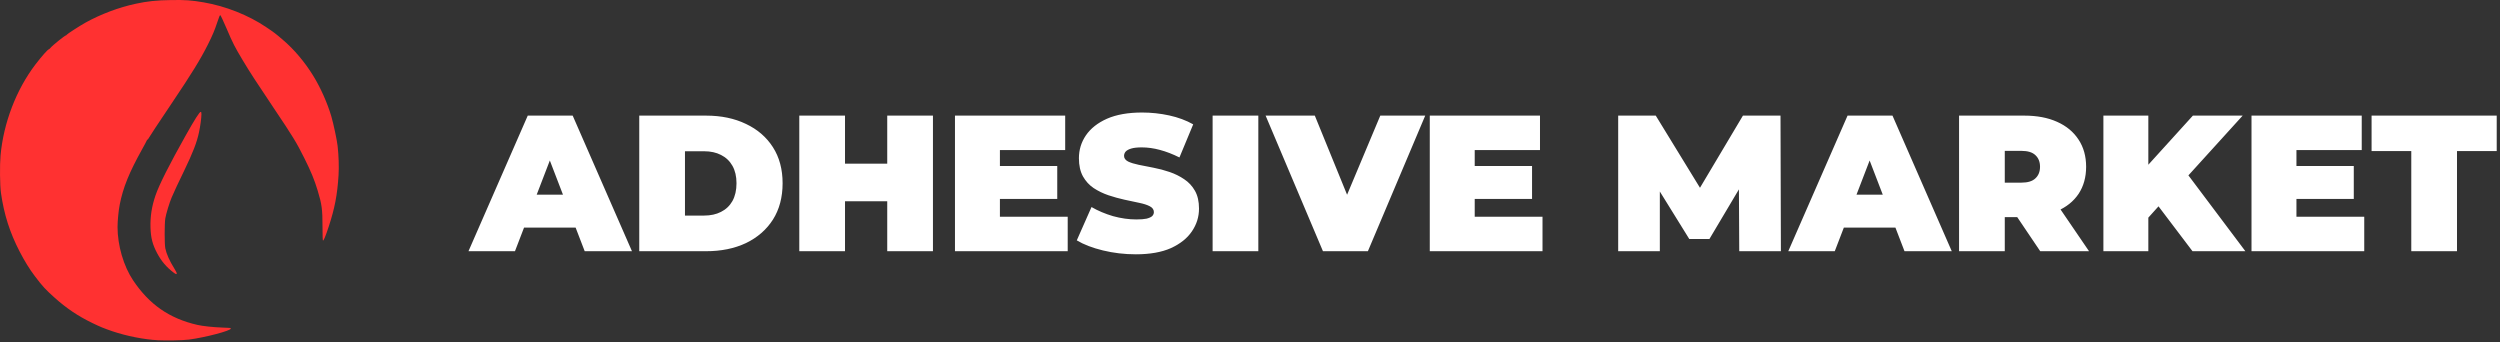 <svg xmlns="http://www.w3.org/2000/svg" fill="none" viewBox="0 0 826 113" height="113" width="826">
<rect x="0" y="0" width="826" height="113" fill="#333333" stroke="none"/>
<path fill="white" d="M154.784 83L174.368 38.2H189.216L208.8 83H193.184L178.72 45.368H184.608L170.144 83H154.784ZM166.432 75.192L170.272 64.312H190.88L194.72 75.192H166.432ZM211.211 83V38.2H233.291C238.283 38.2 242.677 39.117 246.475 40.952C250.272 42.744 253.237 45.304 255.371 48.632C257.504 51.96 258.571 55.928 258.571 60.536C258.571 65.187 257.504 69.197 255.371 72.568C253.237 75.896 250.272 78.477 246.475 80.312C242.677 82.104 238.283 83 233.291 83H211.211ZM226.315 71.224H232.651C234.784 71.224 236.64 70.819 238.219 70.008C239.84 69.197 241.099 68.003 241.995 66.424C242.891 64.803 243.339 62.84 243.339 60.536C243.339 58.275 242.891 56.355 241.995 54.776C241.099 53.197 239.84 52.003 238.219 51.192C236.64 50.381 234.784 49.976 232.651 49.976H226.315V71.224ZM293.142 38.2H308.246V83H293.142V38.2ZM279.19 83H264.086V38.2H279.19V83ZM294.166 66.488H278.166V54.072H294.166V66.488ZM329.347 54.84H349.315V65.72H329.347V54.84ZM330.371 71.608H352.771V83H315.523V38.2H351.939V49.592H330.371V71.608ZM375.29 84.024C371.535 84.024 367.908 83.597 364.41 82.744C360.911 81.891 358.031 80.781 355.77 79.416L360.634 68.408C362.767 69.645 365.135 70.648 367.738 71.416C370.383 72.141 372.943 72.504 375.418 72.504C376.868 72.504 377.999 72.419 378.81 72.248C379.663 72.035 380.282 71.757 380.666 71.416C381.05 71.032 381.242 70.584 381.242 70.072C381.242 69.261 380.794 68.621 379.898 68.152C379.002 67.683 377.807 67.299 376.314 67C374.863 66.659 373.263 66.317 371.514 65.976C369.764 65.592 367.994 65.101 366.202 64.504C364.452 63.907 362.831 63.117 361.338 62.136C359.887 61.155 358.714 59.875 357.818 58.296C356.922 56.675 356.474 54.669 356.474 52.28C356.474 49.507 357.242 46.989 358.778 44.728C360.356 42.424 362.682 40.589 365.754 39.224C368.868 37.859 372.73 37.176 377.338 37.176C380.367 37.176 383.354 37.496 386.298 38.136C389.242 38.776 391.887 39.757 394.234 41.08L389.69 52.024C387.471 50.915 385.316 50.083 383.226 49.528C381.178 48.973 379.172 48.696 377.21 48.696C375.759 48.696 374.607 48.824 373.753 49.08C372.9 49.336 372.282 49.677 371.898 50.104C371.556 50.531 371.385 51 371.385 51.512C371.385 52.28 371.834 52.899 372.73 53.368C373.626 53.795 374.799 54.157 376.25 54.456C377.743 54.755 379.364 55.075 381.114 55.416C382.906 55.757 384.676 56.227 386.426 56.824C388.175 57.421 389.775 58.211 391.226 59.192C392.719 60.173 393.914 61.453 394.81 63.032C395.706 64.611 396.154 66.573 396.154 68.92C396.154 71.651 395.364 74.168 393.786 76.472C392.25 78.733 389.946 80.568 386.874 81.976C383.802 83.341 379.94 84.024 375.29 84.024ZM400.648 83V38.2H415.752V83H400.648ZM437.103 83L418.159 38.2H434.415L449.839 76.024H440.175L456.047 38.2H470.895L451.951 83H437.103ZM486.222 54.84H506.19V65.72H486.222V54.84ZM487.246 71.608H509.646V83H472.398V38.2H508.814V49.592H487.246V71.608ZM534.648 83V38.2H547.064L564.984 67.448H558.456L575.864 38.2H588.28L588.408 83H574.648L574.52 58.936H576.696L564.792 78.968H558.136L545.72 58.936H548.408V83H534.648ZM590.846 83L610.431 38.2H625.279L644.863 83H629.247L614.783 45.368H620.671L606.207 83H590.846ZM602.495 75.192L606.335 64.312H626.943L630.783 75.192H602.495ZM647.273 83V38.2H668.841C673.022 38.2 676.628 38.883 679.657 40.248C682.729 41.613 685.097 43.576 686.761 46.136C688.425 48.653 689.257 51.64 689.257 55.096C689.257 58.552 688.425 61.539 686.761 64.056C685.097 66.531 682.729 68.429 679.657 69.752C676.628 71.075 673.022 71.736 668.841 71.736H655.657L662.377 65.528V83H647.273ZM674.089 83L663.081 66.68H679.081L690.217 83H674.089ZM662.377 67.192L655.657 60.344H667.881C669.972 60.344 671.508 59.875 672.489 58.936C673.513 57.997 674.025 56.717 674.025 55.096C674.025 53.475 673.513 52.195 672.489 51.256C671.508 50.317 669.972 49.848 667.881 49.848H655.657L662.377 43V67.192ZM708.465 73.4L707.633 56.824L724.529 38.2H740.977L722.033 59.064L713.649 67.64L708.465 73.4ZM694.961 83V38.2H709.809V83H694.961ZM724.401 83L711.217 65.592L721.009 55.224L741.873 83H724.401ZM757.722 54.84H777.69V65.72H757.722V54.84ZM758.746 71.608H781.146V83H743.898V38.2H780.314V49.592H758.746V71.608ZM796.689 83V49.912H783.569V38.2H824.913V49.912H811.793V83H796.689Z"></path>
<path fill="#FF3131" d="M52.196 112.413C47.638 112.185 41.866 111.042 37.123 109.442C34.323 108.484 33.165 108.013 30.479 106.713C25.779 104.427 21.993 101.884 18.121 98.426C14.992 95.626 14.063 94.612 11.535 91.269C9.763 88.94 8.12 86.268 6.463 83.068C3.205 76.739 1.334 70.852 0.319 63.752C-0.038 61.251 -0.109 54.622 0.176 51.407C1.162 40.578 5.363 29.619 11.735 21.262C13.806 18.561 15.835 16.275 16.192 16.261C16.264 16.247 16.492 16.047 16.692 15.804C17.364 14.975 21.45 11.689 21.807 11.689C21.878 11.689 21.979 11.603 22.021 11.503C22.107 11.275 26.336 8.532 28.25 7.474C33.308 4.674 39.109 2.488 44.824 1.245C48.581 0.417 51.724 0.088 56.511 0.017C61.211 -0.055 63.24 0.088 67.269 0.774C74.569 2.031 82.042 4.988 87.957 8.975C90.671 10.803 90.985 11.046 93.443 13.146C97.172 16.318 100.672 20.462 103.501 25.048C105.887 28.919 108.173 34.034 109.473 38.449C110.187 40.906 111.302 46.135 111.545 48.193C111.902 51.35 112.03 55.093 111.859 57.88C111.459 64.352 110.587 68.88 108.601 74.895C107.558 78.082 106.915 79.61 106.701 79.482C106.615 79.424 106.558 77.853 106.558 75.153C106.558 69.123 106.358 67.595 104.972 63.008C103.872 59.365 102.758 56.665 100.486 52.122C97.943 47.035 96.8 45.164 90.485 35.763C84.713 27.162 82.57 23.876 80.198 19.904C77.555 15.489 76.955 14.347 74.855 9.403C73.784 6.917 72.898 5.031 72.784 5.003C72.641 4.974 72.369 5.589 71.841 7.217C70.912 10.032 70.269 11.532 68.74 14.618C66.269 19.561 63.383 24.247 56.839 33.977C52.324 40.692 49.267 45.321 49.096 45.693C48.995 45.935 48.838 46.121 48.738 46.121C48.653 46.121 48.524 46.264 48.481 46.45C48.424 46.621 47.752 47.893 46.981 49.264C42.666 57.022 40.695 61.88 39.566 67.552C39.18 69.438 38.837 73.01 38.837 74.995C38.837 81.096 40.837 87.94 43.981 92.626C49.338 100.627 55.982 105.227 65.197 107.342C66.926 107.742 70.498 108.127 73.426 108.227C75.941 108.299 76.27 108.342 76.27 108.556C76.27 109.27 67.926 111.47 62.44 112.199C60.539 112.442 55.068 112.571 52.196 112.413Z"></path>
<path fill="#FF3131" d="M57.31 90.025C54.982 88.254 53.31 86.282 51.924 83.668C50.396 80.782 49.838 78.639 49.724 75.21C49.624 71.495 50.124 68.252 51.381 64.552C52.596 61.008 55.968 54.322 61.568 44.378C64.254 39.592 65.926 36.977 66.283 36.977C66.526 36.977 66.554 37.092 66.554 37.806C66.554 38.935 66.183 41.706 65.754 43.692C65.026 47.107 63.768 50.35 60.811 56.479C58.811 60.594 57.682 63.009 56.739 65.195C56.01 66.852 54.853 70.709 54.61 72.195C54.339 73.981 54.339 80.567 54.61 82.01C54.982 83.868 55.996 86.154 57.568 88.668C58.768 90.568 58.668 91.069 57.31 90.025Z"></path>
</svg>
